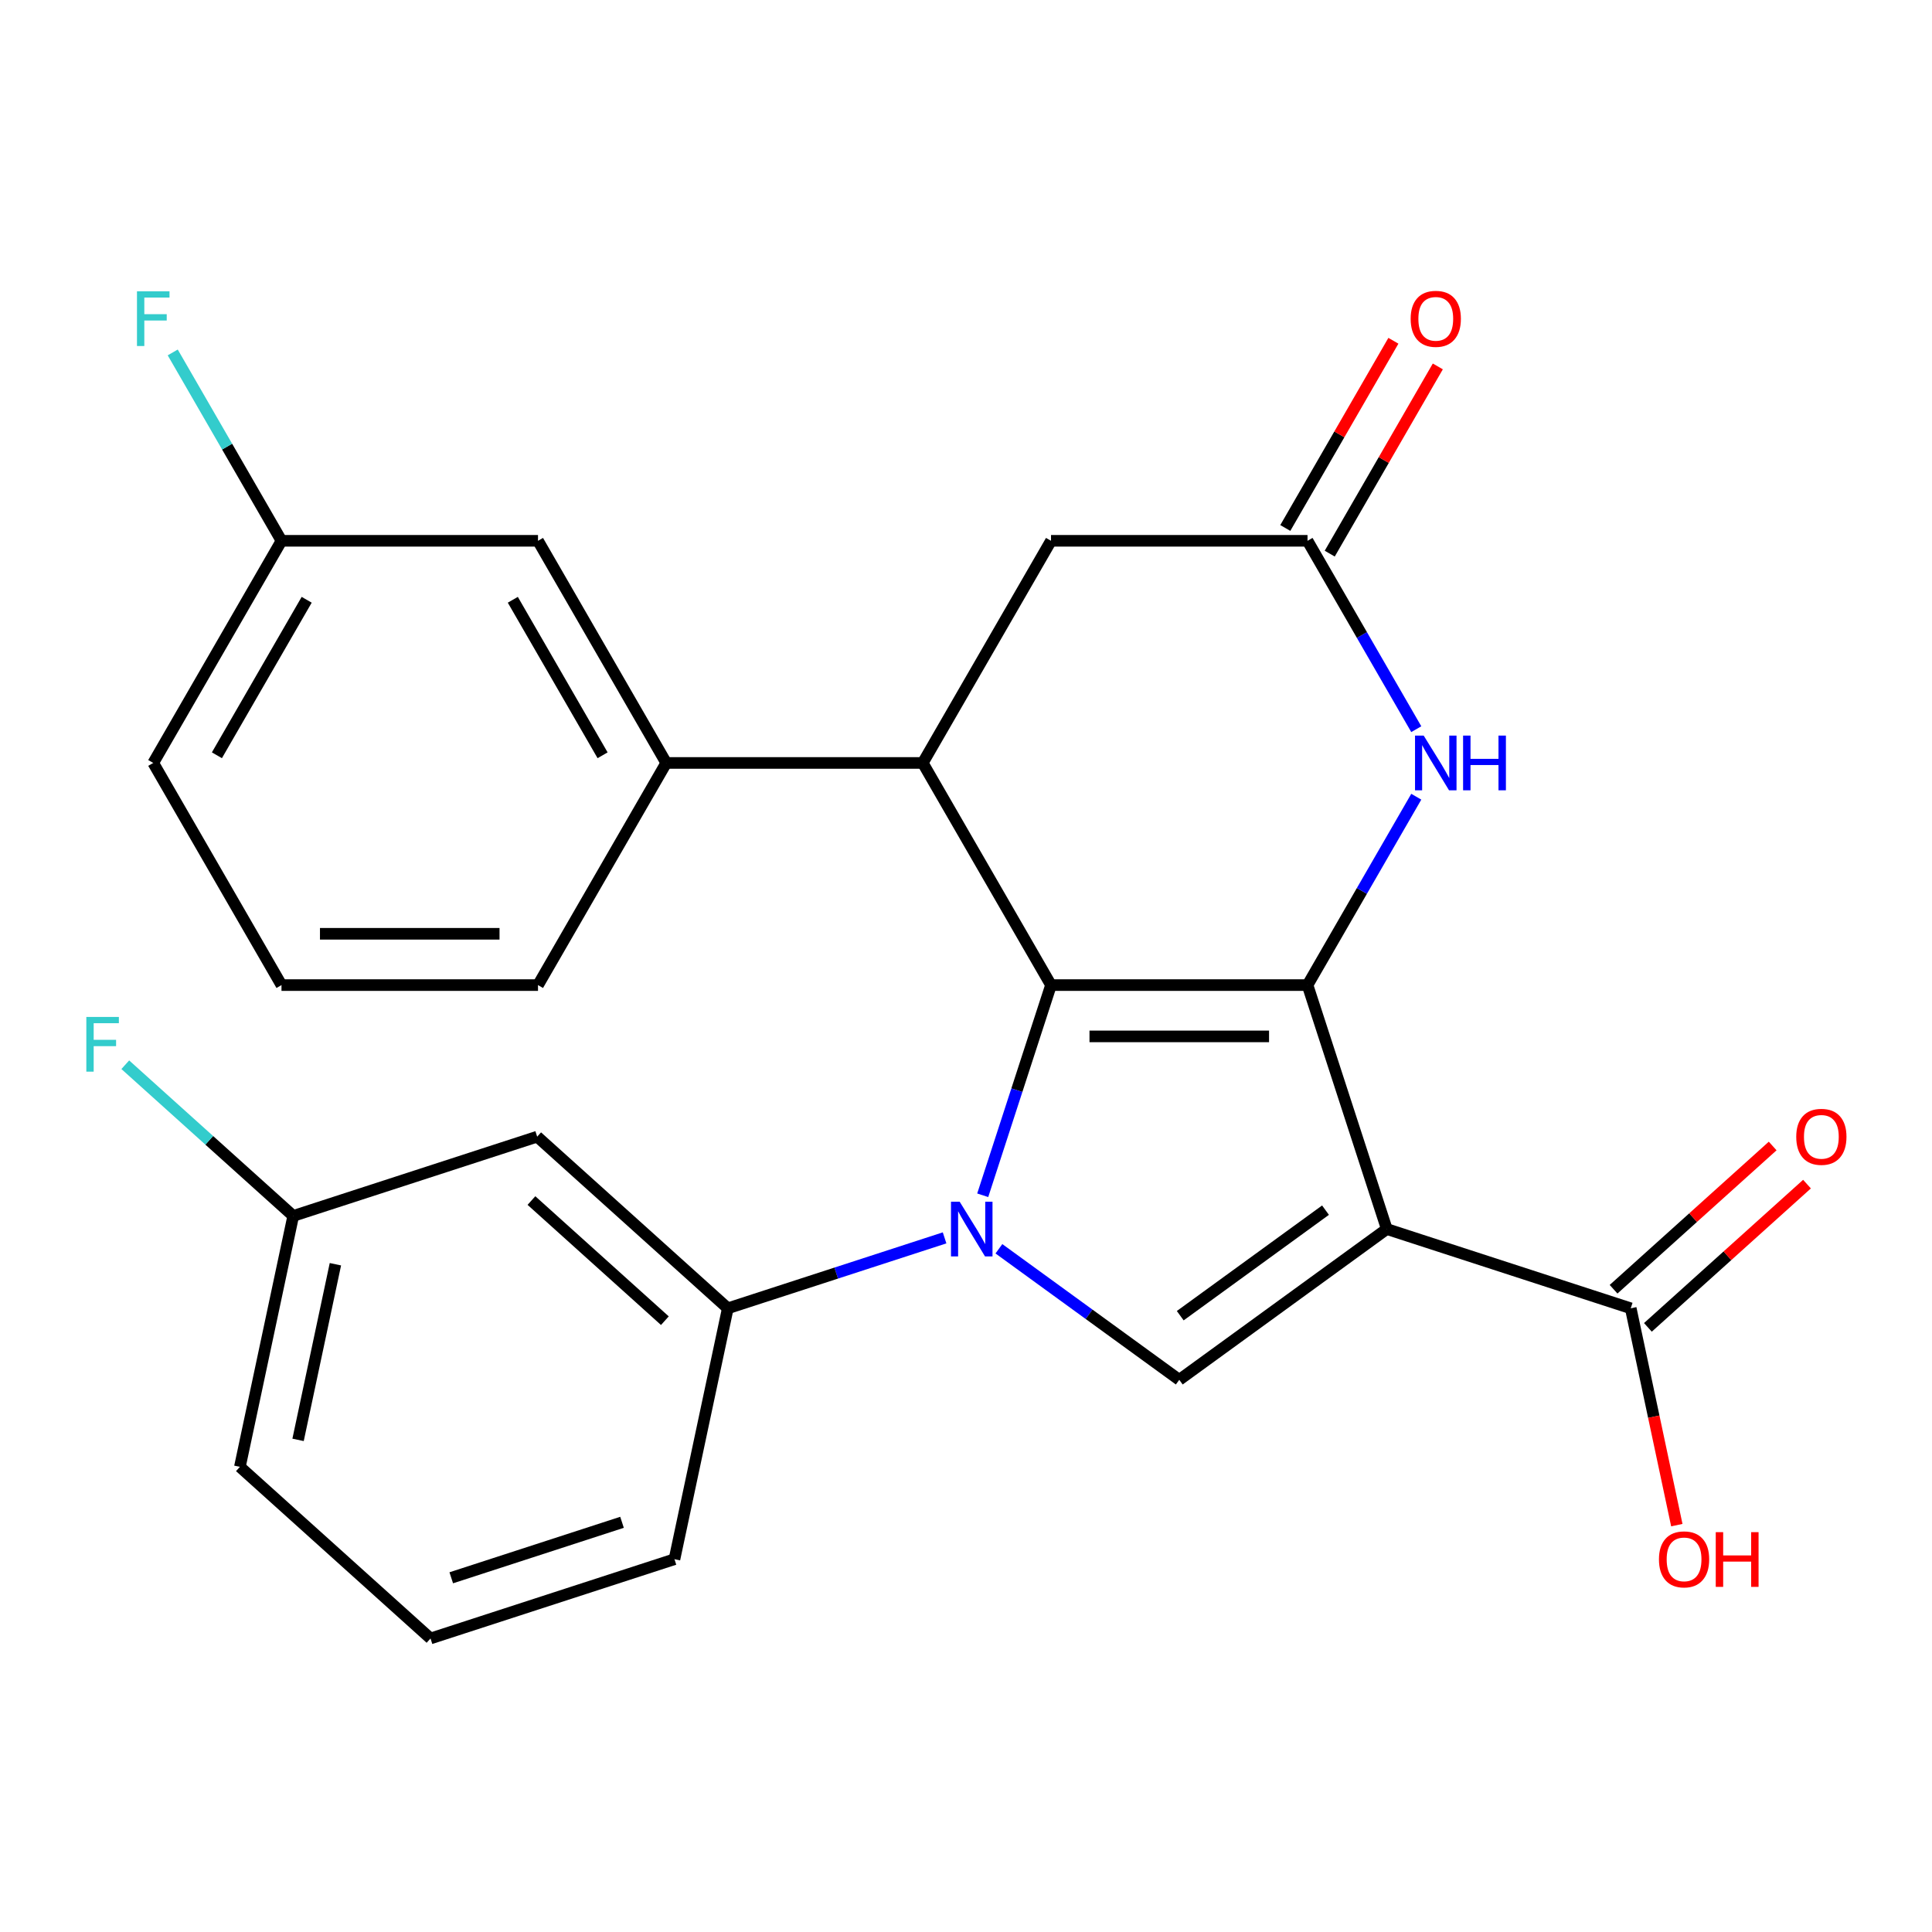 <?xml version='1.0' encoding='iso-8859-1'?>
<svg version='1.1' baseProfile='full'
              xmlns='http://www.w3.org/2000/svg'
                      xmlns:rdkit='http://www.rdkit.org/xml'
                      xmlns:xlink='http://www.w3.org/1999/xlink'
                  xml:space='preserve'
width='1000px' height='1000px' viewBox='0 0 1000 1000'>
<!-- END OF HEADER -->
<rect style='opacity:1.0;fill:#FFFFFF;stroke:none' width='1000' height='1000' x='0' y='0'> </rect>
<path class='bond-0' d='M 544.003,509.881 L 526.329,564.276' style='fill:none;fill-rule:evenodd;stroke:#000000;stroke-width:6px;stroke-linecap:butt;stroke-linejoin:miter;stroke-opacity:1' />
<path class='bond-0' d='M 526.329,564.276 L 508.655,618.671' style='fill:none;fill-rule:evenodd;stroke:#0000FF;stroke-width:6px;stroke-linecap:butt;stroke-linejoin:miter;stroke-opacity:1' />
<path class='bond-1' d='M 544.003,509.881 L 676.77,509.881' style='fill:none;fill-rule:evenodd;stroke:#000000;stroke-width:6px;stroke-linecap:butt;stroke-linejoin:miter;stroke-opacity:1' />
<path class='bond-1' d='M 563.918,536.434 L 656.855,536.434' style='fill:none;fill-rule:evenodd;stroke:#000000;stroke-width:6px;stroke-linecap:butt;stroke-linejoin:miter;stroke-opacity:1' />
<path class='bond-4' d='M 544.003,509.881 L 477.619,394.901' style='fill:none;fill-rule:evenodd;stroke:#000000;stroke-width:6px;stroke-linecap:butt;stroke-linejoin:miter;stroke-opacity:1' />
<path class='bond-3' d='M 517.035,646.365 L 563.711,680.277' style='fill:none;fill-rule:evenodd;stroke:#0000FF;stroke-width:6px;stroke-linecap:butt;stroke-linejoin:miter;stroke-opacity:1' />
<path class='bond-3' d='M 563.711,680.277 L 610.387,714.189' style='fill:none;fill-rule:evenodd;stroke:#000000;stroke-width:6px;stroke-linecap:butt;stroke-linejoin:miter;stroke-opacity:1' />
<path class='bond-6' d='M 488.916,640.718 L 432.811,658.948' style='fill:none;fill-rule:evenodd;stroke:#0000FF;stroke-width:6px;stroke-linecap:butt;stroke-linejoin:miter;stroke-opacity:1' />
<path class='bond-6' d='M 432.811,658.948 L 376.706,677.178' style='fill:none;fill-rule:evenodd;stroke:#000000;stroke-width:6px;stroke-linecap:butt;stroke-linejoin:miter;stroke-opacity:1' />
<path class='bond-2' d='M 676.77,509.881 L 717.798,636.15' style='fill:none;fill-rule:evenodd;stroke:#000000;stroke-width:6px;stroke-linecap:butt;stroke-linejoin:miter;stroke-opacity:1' />
<path class='bond-5' d='M 676.77,509.881 L 704.916,461.131' style='fill:none;fill-rule:evenodd;stroke:#000000;stroke-width:6px;stroke-linecap:butt;stroke-linejoin:miter;stroke-opacity:1' />
<path class='bond-5' d='M 704.916,461.131 L 733.062,412.38' style='fill:none;fill-rule:evenodd;stroke:#0000FF;stroke-width:6px;stroke-linecap:butt;stroke-linejoin:miter;stroke-opacity:1' />
<path class='bond-7' d='M 717.798,636.15 L 844.067,677.178' style='fill:none;fill-rule:evenodd;stroke:#000000;stroke-width:6px;stroke-linecap:butt;stroke-linejoin:miter;stroke-opacity:1' />
<path class='bond-26' d='M 717.798,636.15 L 610.387,714.189' style='fill:none;fill-rule:evenodd;stroke:#000000;stroke-width:6px;stroke-linecap:butt;stroke-linejoin:miter;stroke-opacity:1' />
<path class='bond-26' d='M 686.078,626.374 L 610.89,681.001' style='fill:none;fill-rule:evenodd;stroke:#000000;stroke-width:6px;stroke-linecap:butt;stroke-linejoin:miter;stroke-opacity:1' />
<path class='bond-9' d='M 477.619,394.901 L 344.852,394.901' style='fill:none;fill-rule:evenodd;stroke:#000000;stroke-width:6px;stroke-linecap:butt;stroke-linejoin:miter;stroke-opacity:1' />
<path class='bond-10' d='M 477.619,394.901 L 544.003,279.921' style='fill:none;fill-rule:evenodd;stroke:#000000;stroke-width:6px;stroke-linecap:butt;stroke-linejoin:miter;stroke-opacity:1' />
<path class='bond-27' d='M 733.062,377.422 L 704.916,328.671' style='fill:none;fill-rule:evenodd;stroke:#0000FF;stroke-width:6px;stroke-linecap:butt;stroke-linejoin:miter;stroke-opacity:1' />
<path class='bond-27' d='M 704.916,328.671 L 676.77,279.921' style='fill:none;fill-rule:evenodd;stroke:#000000;stroke-width:6px;stroke-linecap:butt;stroke-linejoin:miter;stroke-opacity:1' />
<path class='bond-11' d='M 376.706,677.178 L 278.041,588.339' style='fill:none;fill-rule:evenodd;stroke:#000000;stroke-width:6px;stroke-linecap:butt;stroke-linejoin:miter;stroke-opacity:1' />
<path class='bond-11' d='M 344.138,683.585 L 275.073,621.398' style='fill:none;fill-rule:evenodd;stroke:#000000;stroke-width:6px;stroke-linecap:butt;stroke-linejoin:miter;stroke-opacity:1' />
<path class='bond-20' d='M 376.706,677.178 L 349.102,807.044' style='fill:none;fill-rule:evenodd;stroke:#000000;stroke-width:6px;stroke-linecap:butt;stroke-linejoin:miter;stroke-opacity:1' />
<path class='bond-14' d='M 852.951,687.044 L 894.124,649.972' style='fill:none;fill-rule:evenodd;stroke:#000000;stroke-width:6px;stroke-linecap:butt;stroke-linejoin:miter;stroke-opacity:1' />
<path class='bond-14' d='M 894.124,649.972 L 935.297,612.899' style='fill:none;fill-rule:evenodd;stroke:#FF0000;stroke-width:6px;stroke-linecap:butt;stroke-linejoin:miter;stroke-opacity:1' />
<path class='bond-14' d='M 835.183,667.311 L 876.356,630.239' style='fill:none;fill-rule:evenodd;stroke:#000000;stroke-width:6px;stroke-linecap:butt;stroke-linejoin:miter;stroke-opacity:1' />
<path class='bond-14' d='M 876.356,630.239 L 917.53,593.166' style='fill:none;fill-rule:evenodd;stroke:#FF0000;stroke-width:6px;stroke-linecap:butt;stroke-linejoin:miter;stroke-opacity:1' />
<path class='bond-16' d='M 844.067,677.178 L 855.994,733.291' style='fill:none;fill-rule:evenodd;stroke:#000000;stroke-width:6px;stroke-linecap:butt;stroke-linejoin:miter;stroke-opacity:1' />
<path class='bond-16' d='M 855.994,733.291 L 867.922,789.405' style='fill:none;fill-rule:evenodd;stroke:#FF0000;stroke-width:6px;stroke-linecap:butt;stroke-linejoin:miter;stroke-opacity:1' />
<path class='bond-8' d='M 676.77,279.921 L 544.003,279.921' style='fill:none;fill-rule:evenodd;stroke:#000000;stroke-width:6px;stroke-linecap:butt;stroke-linejoin:miter;stroke-opacity:1' />
<path class='bond-13' d='M 688.268,286.559 L 716.241,238.109' style='fill:none;fill-rule:evenodd;stroke:#000000;stroke-width:6px;stroke-linecap:butt;stroke-linejoin:miter;stroke-opacity:1' />
<path class='bond-13' d='M 716.241,238.109 L 744.214,189.658' style='fill:none;fill-rule:evenodd;stroke:#FF0000;stroke-width:6px;stroke-linecap:butt;stroke-linejoin:miter;stroke-opacity:1' />
<path class='bond-13' d='M 665.272,273.283 L 693.245,224.832' style='fill:none;fill-rule:evenodd;stroke:#000000;stroke-width:6px;stroke-linecap:butt;stroke-linejoin:miter;stroke-opacity:1' />
<path class='bond-13' d='M 693.245,224.832 L 721.218,176.382' style='fill:none;fill-rule:evenodd;stroke:#FF0000;stroke-width:6px;stroke-linecap:butt;stroke-linejoin:miter;stroke-opacity:1' />
<path class='bond-12' d='M 344.852,394.901 L 278.468,279.921' style='fill:none;fill-rule:evenodd;stroke:#000000;stroke-width:6px;stroke-linecap:butt;stroke-linejoin:miter;stroke-opacity:1' />
<path class='bond-12' d='M 311.898,390.931 L 265.429,310.445' style='fill:none;fill-rule:evenodd;stroke:#000000;stroke-width:6px;stroke-linecap:butt;stroke-linejoin:miter;stroke-opacity:1' />
<path class='bond-21' d='M 344.852,394.901 L 278.468,509.881' style='fill:none;fill-rule:evenodd;stroke:#000000;stroke-width:6px;stroke-linecap:butt;stroke-linejoin:miter;stroke-opacity:1' />
<path class='bond-15' d='M 278.041,588.339 L 151.771,629.366' style='fill:none;fill-rule:evenodd;stroke:#000000;stroke-width:6px;stroke-linecap:butt;stroke-linejoin:miter;stroke-opacity:1' />
<path class='bond-17' d='M 278.468,279.921 L 145.7,279.921' style='fill:none;fill-rule:evenodd;stroke:#000000;stroke-width:6px;stroke-linecap:butt;stroke-linejoin:miter;stroke-opacity:1' />
<path class='bond-18' d='M 151.771,629.366 L 108.308,590.232' style='fill:none;fill-rule:evenodd;stroke:#000000;stroke-width:6px;stroke-linecap:butt;stroke-linejoin:miter;stroke-opacity:1' />
<path class='bond-18' d='M 108.308,590.232 L 64.845,551.098' style='fill:none;fill-rule:evenodd;stroke:#33CCCC;stroke-width:6px;stroke-linecap:butt;stroke-linejoin:miter;stroke-opacity:1' />
<path class='bond-29' d='M 151.771,629.366 L 124.167,759.233' style='fill:none;fill-rule:evenodd;stroke:#000000;stroke-width:6px;stroke-linecap:butt;stroke-linejoin:miter;stroke-opacity:1' />
<path class='bond-29' d='M 173.604,654.367 L 154.281,745.273' style='fill:none;fill-rule:evenodd;stroke:#000000;stroke-width:6px;stroke-linecap:butt;stroke-linejoin:miter;stroke-opacity:1' />
<path class='bond-19' d='M 145.7,279.921 L 117.554,231.171' style='fill:none;fill-rule:evenodd;stroke:#000000;stroke-width:6px;stroke-linecap:butt;stroke-linejoin:miter;stroke-opacity:1' />
<path class='bond-19' d='M 117.554,231.171 L 89.408,182.42' style='fill:none;fill-rule:evenodd;stroke:#33CCCC;stroke-width:6px;stroke-linecap:butt;stroke-linejoin:miter;stroke-opacity:1' />
<path class='bond-28' d='M 145.7,279.921 L 79.317,394.901' style='fill:none;fill-rule:evenodd;stroke:#000000;stroke-width:6px;stroke-linecap:butt;stroke-linejoin:miter;stroke-opacity:1' />
<path class='bond-28' d='M 158.739,310.445 L 112.27,390.931' style='fill:none;fill-rule:evenodd;stroke:#000000;stroke-width:6px;stroke-linecap:butt;stroke-linejoin:miter;stroke-opacity:1' />
<path class='bond-23' d='M 349.102,807.044 L 222.833,848.071' style='fill:none;fill-rule:evenodd;stroke:#000000;stroke-width:6px;stroke-linecap:butt;stroke-linejoin:miter;stroke-opacity:1' />
<path class='bond-23' d='M 321.956,787.944 L 233.568,816.663' style='fill:none;fill-rule:evenodd;stroke:#000000;stroke-width:6px;stroke-linecap:butt;stroke-linejoin:miter;stroke-opacity:1' />
<path class='bond-22' d='M 278.468,509.881 L 145.7,509.881' style='fill:none;fill-rule:evenodd;stroke:#000000;stroke-width:6px;stroke-linecap:butt;stroke-linejoin:miter;stroke-opacity:1' />
<path class='bond-22' d='M 258.553,483.327 L 165.615,483.327' style='fill:none;fill-rule:evenodd;stroke:#000000;stroke-width:6px;stroke-linecap:butt;stroke-linejoin:miter;stroke-opacity:1' />
<path class='bond-25' d='M 145.7,509.881 L 79.317,394.901' style='fill:none;fill-rule:evenodd;stroke:#000000;stroke-width:6px;stroke-linecap:butt;stroke-linejoin:miter;stroke-opacity:1' />
<path class='bond-24' d='M 222.833,848.071 L 124.167,759.233' style='fill:none;fill-rule:evenodd;stroke:#000000;stroke-width:6px;stroke-linecap:butt;stroke-linejoin:miter;stroke-opacity:1' />
<path  class='atom-1' d='M 496.715 621.99
L 505.995 636.99
Q 506.915 638.47, 508.395 641.15
Q 509.875 643.83, 509.955 643.99
L 509.955 621.99
L 513.715 621.99
L 513.715 650.31
L 509.835 650.31
L 499.875 633.91
Q 498.715 631.99, 497.475 629.79
Q 496.275 627.59, 495.915 626.91
L 495.915 650.31
L 492.235 650.31
L 492.235 621.99
L 496.715 621.99
' fill='#0000FF'/>
<path  class='atom-6' d='M 736.894 380.741
L 746.174 395.741
Q 747.094 397.221, 748.574 399.901
Q 750.054 402.581, 750.134 402.741
L 750.134 380.741
L 753.894 380.741
L 753.894 409.061
L 750.014 409.061
L 740.054 392.661
Q 738.894 390.741, 737.654 388.541
Q 736.454 386.341, 736.094 385.661
L 736.094 409.061
L 732.414 409.061
L 732.414 380.741
L 736.894 380.741
' fill='#0000FF'/>
<path  class='atom-6' d='M 757.294 380.741
L 761.134 380.741
L 761.134 392.781
L 775.614 392.781
L 775.614 380.741
L 779.454 380.741
L 779.454 409.061
L 775.614 409.061
L 775.614 395.981
L 761.134 395.981
L 761.134 409.061
L 757.294 409.061
L 757.294 380.741
' fill='#0000FF'/>
<path  class='atom-14' d='M 730.154 165.021
Q 730.154 158.221, 733.514 154.421
Q 736.874 150.621, 743.154 150.621
Q 749.434 150.621, 752.794 154.421
Q 756.154 158.221, 756.154 165.021
Q 756.154 171.901, 752.754 175.821
Q 749.354 179.701, 743.154 179.701
Q 736.914 179.701, 733.514 175.821
Q 730.154 171.941, 730.154 165.021
M 743.154 176.501
Q 747.474 176.501, 749.794 173.621
Q 752.154 170.701, 752.154 165.021
Q 752.154 159.461, 749.794 156.661
Q 747.474 153.821, 743.154 153.821
Q 738.834 153.821, 736.474 156.621
Q 734.154 159.421, 734.154 165.021
Q 734.154 170.741, 736.474 173.621
Q 738.834 176.501, 743.154 176.501
' fill='#FF0000'/>
<path  class='atom-15' d='M 929.733 588.419
Q 929.733 581.619, 933.093 577.819
Q 936.453 574.019, 942.733 574.019
Q 949.013 574.019, 952.373 577.819
Q 955.733 581.619, 955.733 588.419
Q 955.733 595.299, 952.333 599.219
Q 948.933 603.099, 942.733 603.099
Q 936.493 603.099, 933.093 599.219
Q 929.733 595.339, 929.733 588.419
M 942.733 599.899
Q 947.053 599.899, 949.373 597.019
Q 951.733 594.099, 951.733 588.419
Q 951.733 582.859, 949.373 580.059
Q 947.053 577.219, 942.733 577.219
Q 938.413 577.219, 936.053 580.019
Q 933.733 582.819, 933.733 588.419
Q 933.733 594.139, 936.053 597.019
Q 938.413 599.899, 942.733 599.899
' fill='#FF0000'/>
<path  class='atom-17' d='M 858.671 807.124
Q 858.671 800.324, 862.031 796.524
Q 865.391 792.724, 871.671 792.724
Q 877.951 792.724, 881.311 796.524
Q 884.671 800.324, 884.671 807.124
Q 884.671 814.004, 881.271 817.924
Q 877.871 821.804, 871.671 821.804
Q 865.431 821.804, 862.031 817.924
Q 858.671 814.044, 858.671 807.124
M 871.671 818.604
Q 875.991 818.604, 878.311 815.724
Q 880.671 812.804, 880.671 807.124
Q 880.671 801.564, 878.311 798.764
Q 875.991 795.924, 871.671 795.924
Q 867.351 795.924, 864.991 798.724
Q 862.671 801.524, 862.671 807.124
Q 862.671 812.844, 864.991 815.724
Q 867.351 818.604, 871.671 818.604
' fill='#FF0000'/>
<path  class='atom-17' d='M 888.071 793.044
L 891.911 793.044
L 891.911 805.084
L 906.391 805.084
L 906.391 793.044
L 910.231 793.044
L 910.231 821.364
L 906.391 821.364
L 906.391 808.284
L 891.911 808.284
L 891.911 821.364
L 888.071 821.364
L 888.071 793.044
' fill='#FF0000'/>
<path  class='atom-19' d='M 44.686 526.368
L 61.526 526.368
L 61.526 529.608
L 48.486 529.608
L 48.486 538.208
L 60.086 538.208
L 60.086 541.488
L 48.486 541.488
L 48.486 554.688
L 44.686 554.688
L 44.686 526.368
' fill='#33CCCC'/>
<path  class='atom-20' d='M 70.897 150.781
L 87.737 150.781
L 87.737 154.021
L 74.697 154.021
L 74.697 162.621
L 86.297 162.621
L 86.297 165.901
L 74.697 165.901
L 74.697 179.101
L 70.897 179.101
L 70.897 150.781
' fill='#33CCCC'/>
</svg>
